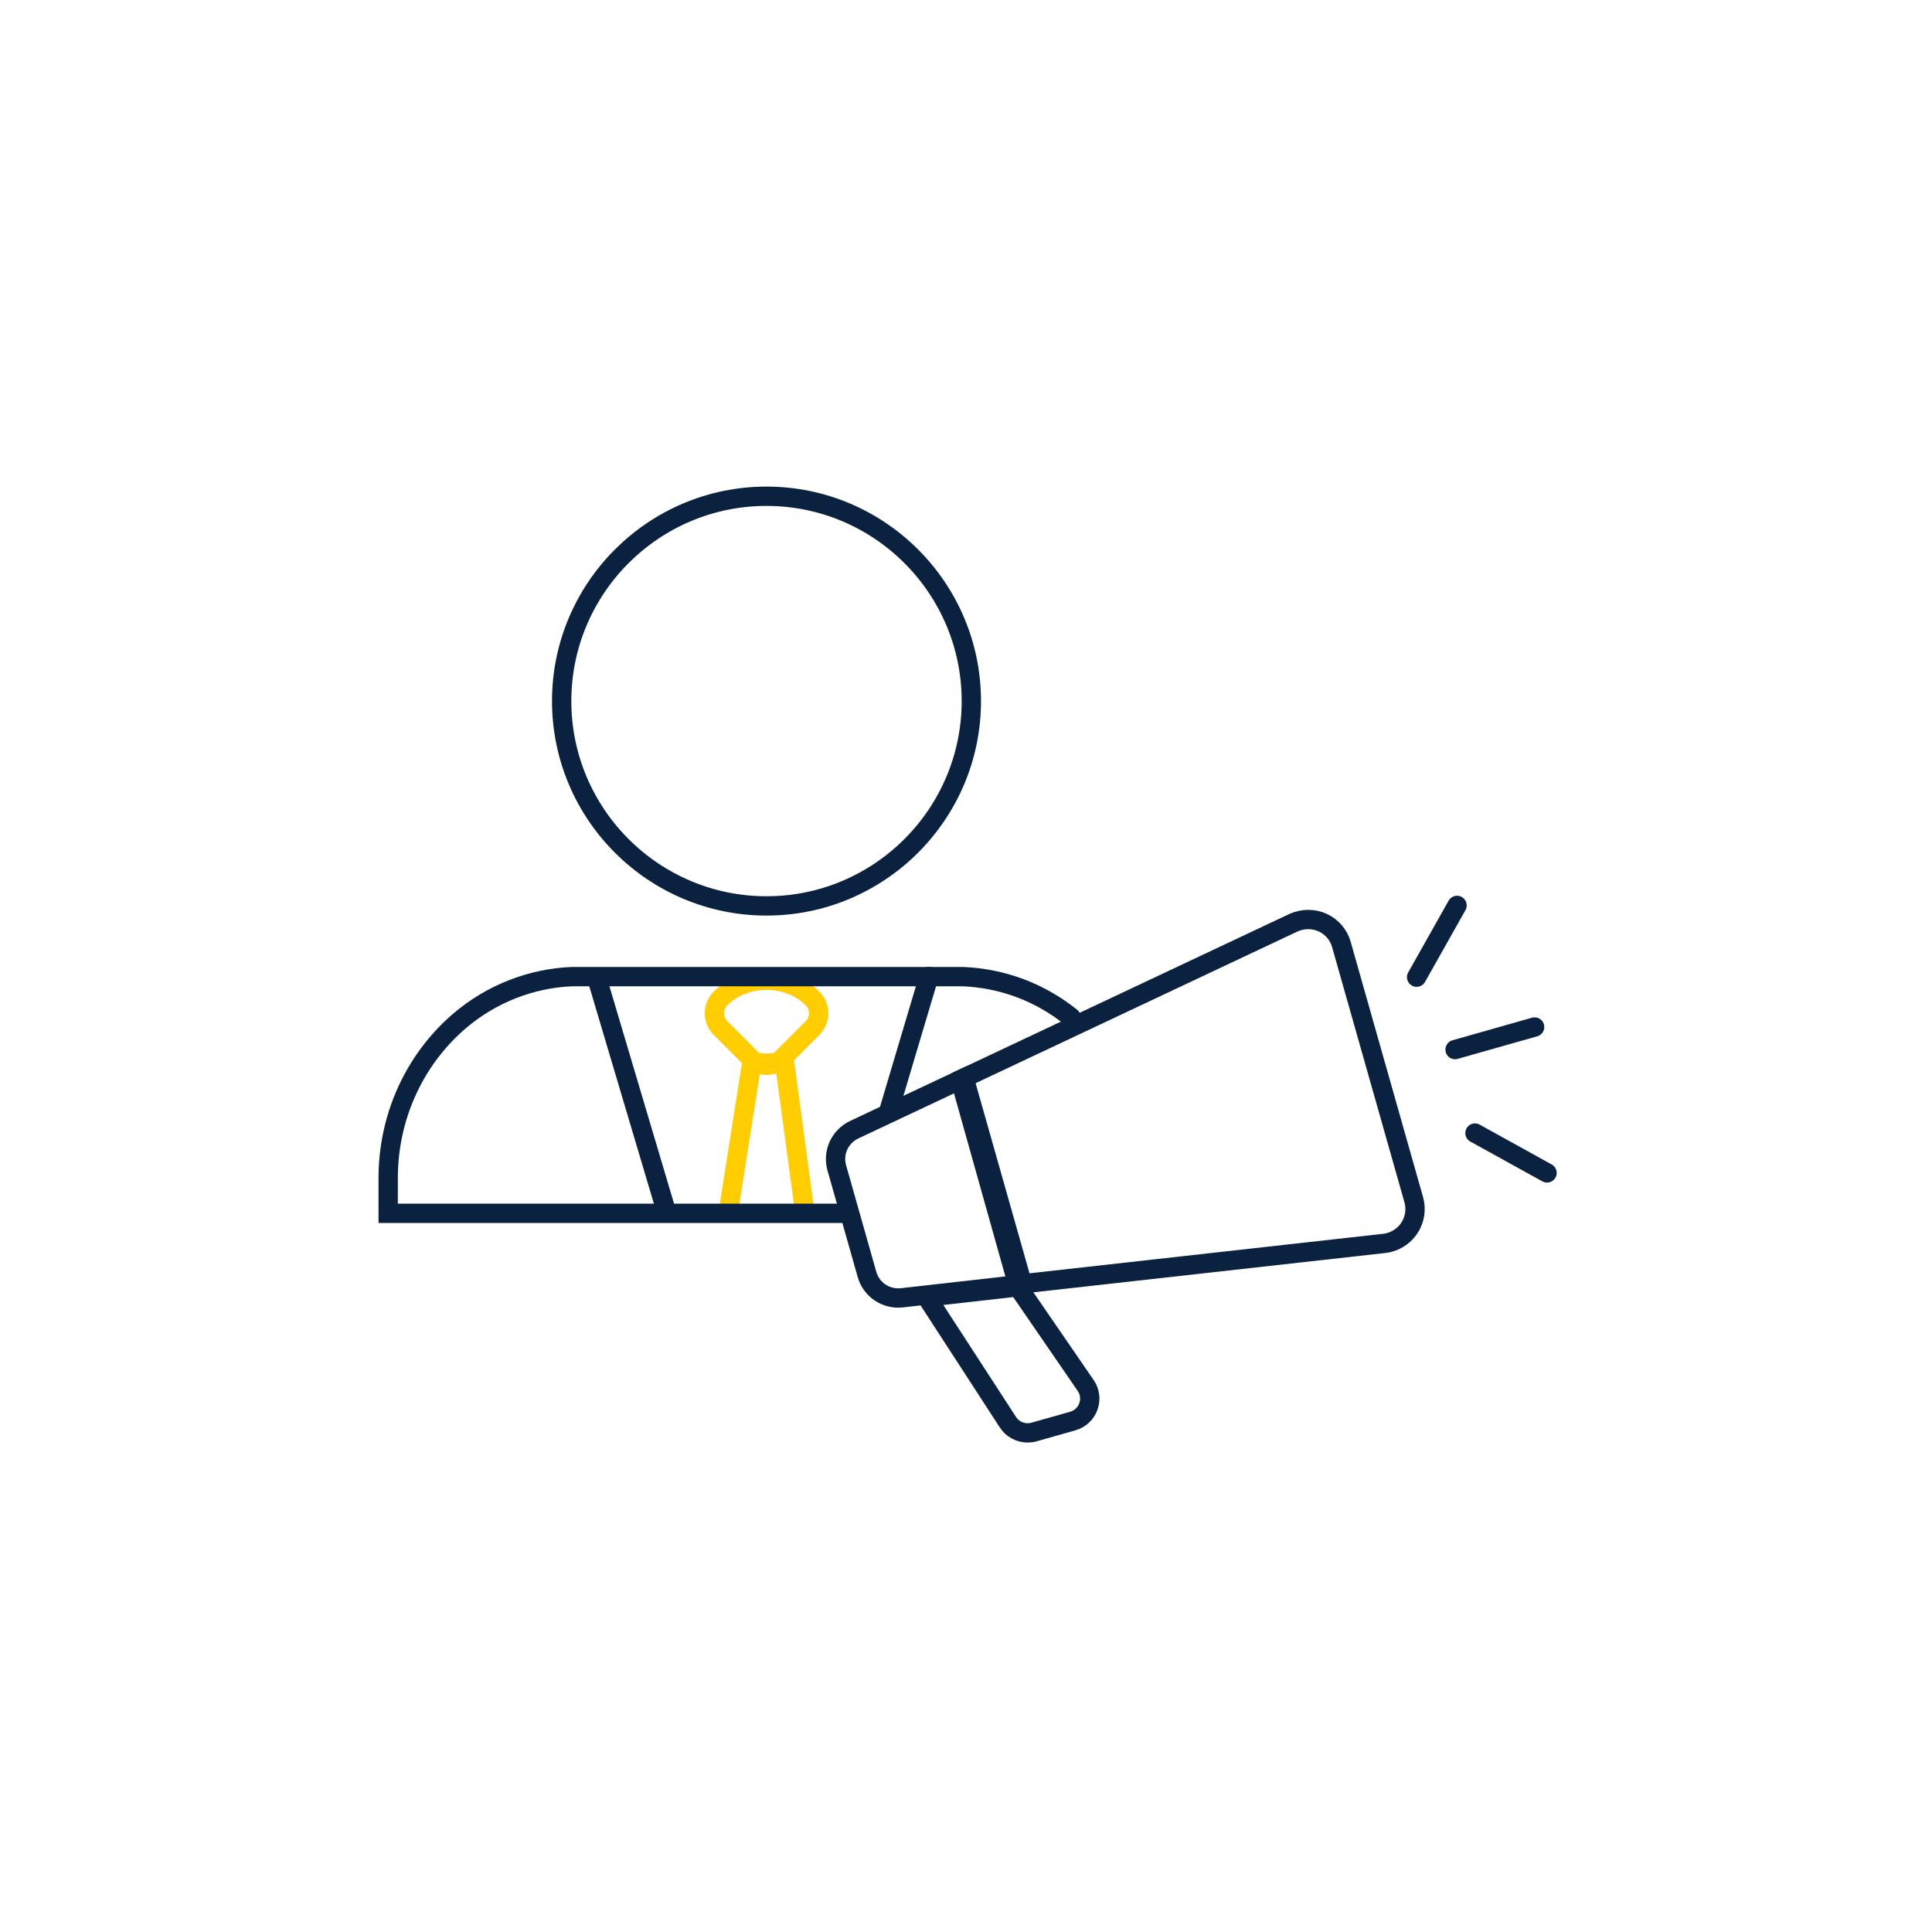 <?xml version="1.0" encoding="utf-8"?>
<!-- Generator: Adobe Illustrator 28.2.0, SVG Export Plug-In . SVG Version: 6.00 Build 0)  -->
<!DOCTYPE svg PUBLIC "-//W3C//DTD SVG 1.1//EN" "http://www.w3.org/Graphics/SVG/1.1/DTD/svg11.dtd">
<svg version="1.1" id="Layer_1" xmlns:x="http://ns.adobe.com/Extensibility/1.0/" xmlns:i="http://ns.adobe.com/AdobeIllustrator/10.0/" xmlns:graph="http://ns.adobe.com/Graphs/1.0/"
	 xmlns="http://www.w3.org/2000/svg" xmlns:xlink="http://www.w3.org/1999/xlink" x="0px" y="0px" viewBox="0 0 50 50"
	 style="enable-background:new 0 0 50 50;" xml:space="preserve">
<style type="text/css">
	.st0{fill:none;stroke:#0A2240;stroke-width:0.5;stroke-miterlimit:10;}
	.st1{fill:none;stroke:#0A2240;stroke-width:0.5;stroke-linecap:round;stroke-miterlimit:10;}
	.st2{fill:none;stroke:#FFCD00;stroke-width:0.5;stroke-miterlimit:10;}
</style>
<g>
	<g>
		<g>
			<path class="st0" d="M33.859,23.797c-0.125,0-0.25,0.025-0.368,0.075l-8.541,4.025l1.511,5.328
				l9.389-1.049c0.04-0.006,0.079-0.014,0.117-0.025c0.208-0.059,0.39-0.191,0.509-0.373
				c0.141-0.216,0.182-0.482,0.112-0.729l-1.873-6.607c-0.07-0.247-0.244-0.452-0.479-0.562
				C34.118,23.825,33.989,23.797,33.859,23.797L33.859,23.797z"/>
		</g>
		<g>
			<path class="st0" d="M24.85,27.944l-2.74,1.291c-0.375,0.177-0.566,0.592-0.454,0.988l0.782,2.76
				c0.104,0.365,0.435,0.609,0.809,0.609c0.032,0,0.064-0.002,0.096-0.005l2.996-0.338L24.85,27.944
				L24.85,27.944z"/>
		</g>
		<g>
			<path class="st0" d="M26.343,33.303l-2.36,0.266l2.101,3.236c0.112,0.176,0.308,0.278,0.512,0.278
				c0.055,0,0.11-0.007,0.165-0.023l1-0.283c0.19-0.054,0.338-0.19,0.405-0.375
				c0.067-0.184,0.043-0.383-0.068-0.545L26.343,33.303L26.343,33.303z"/>
		</g>
		<g>
			<line class="st1" x1="37.657" y1="27.163" x2="39.716" y2="26.579"/>
		</g>
		<g>
			<line class="st1" x1="38.172" y1="29.324" x2="40.037" y2="30.355"/>
		</g>
		<g>
			<line class="st1" x1="36.662" y1="25.289" x2="37.708" y2="23.432"/>
		</g>
	</g>
	<g>
		<path class="st2" d="M18.844,31.398l0.602-3.829 M19.378,27.446c0.146,0.041,0.299,0.07,0.46,0.07
			c0.16,0,0.313-0.029,0.46-0.07l0.533,3.951"/>
		<line class="st0" x1="17.257" y1="31.398" x2="15.436" y2="25.272"/>
		<g>
			<line class="st1" x1="23.019" y1="28.699" x2="24.039" y2="25.272"/>
			<path class="st1" d="M23.459,28.346"/>
		</g>
		<g>
			<path class="st0" d="M19.837,12.843c2.923,0,5.301,2.378,5.301,5.301s-2.378,5.301-5.301,5.301
				s-5.301-2.378-5.301-5.301S16.915,12.843,19.837,12.843"/>
		</g>
		<path class="st2" d="M19.838,25.368c0.438,0,0.876,0.159,1.193,0.477
			c0.101,0.1,0.156,0.235,0.156,0.379s-0.056,0.279-0.156,0.38l-0.813,0.813
			c-0.101,0.101-0.24,0.152-0.379,0.152c-0.139,0-0.278-0.051-0.381-0.152l-0.813-0.814
			c-0.101-0.101-0.156-0.235-0.156-0.379c0-0.144,0.056-0.279,0.156-0.38
			C18.962,25.527,19.4,25.368,19.838,25.368"/>
		<g>
			<path class="st1" d="M27.721,26.328c-0.808-0.648-1.778-1.013-2.81-1.053H14.807
				c-1.061,0.041-2.097,0.448-2.913,1.146l-0.026,0.022c-1.158,1.004-1.822,2.479-1.822,4.047v0.911
				h11.766"/>
		</g>
	</g>
</g>
</svg>
